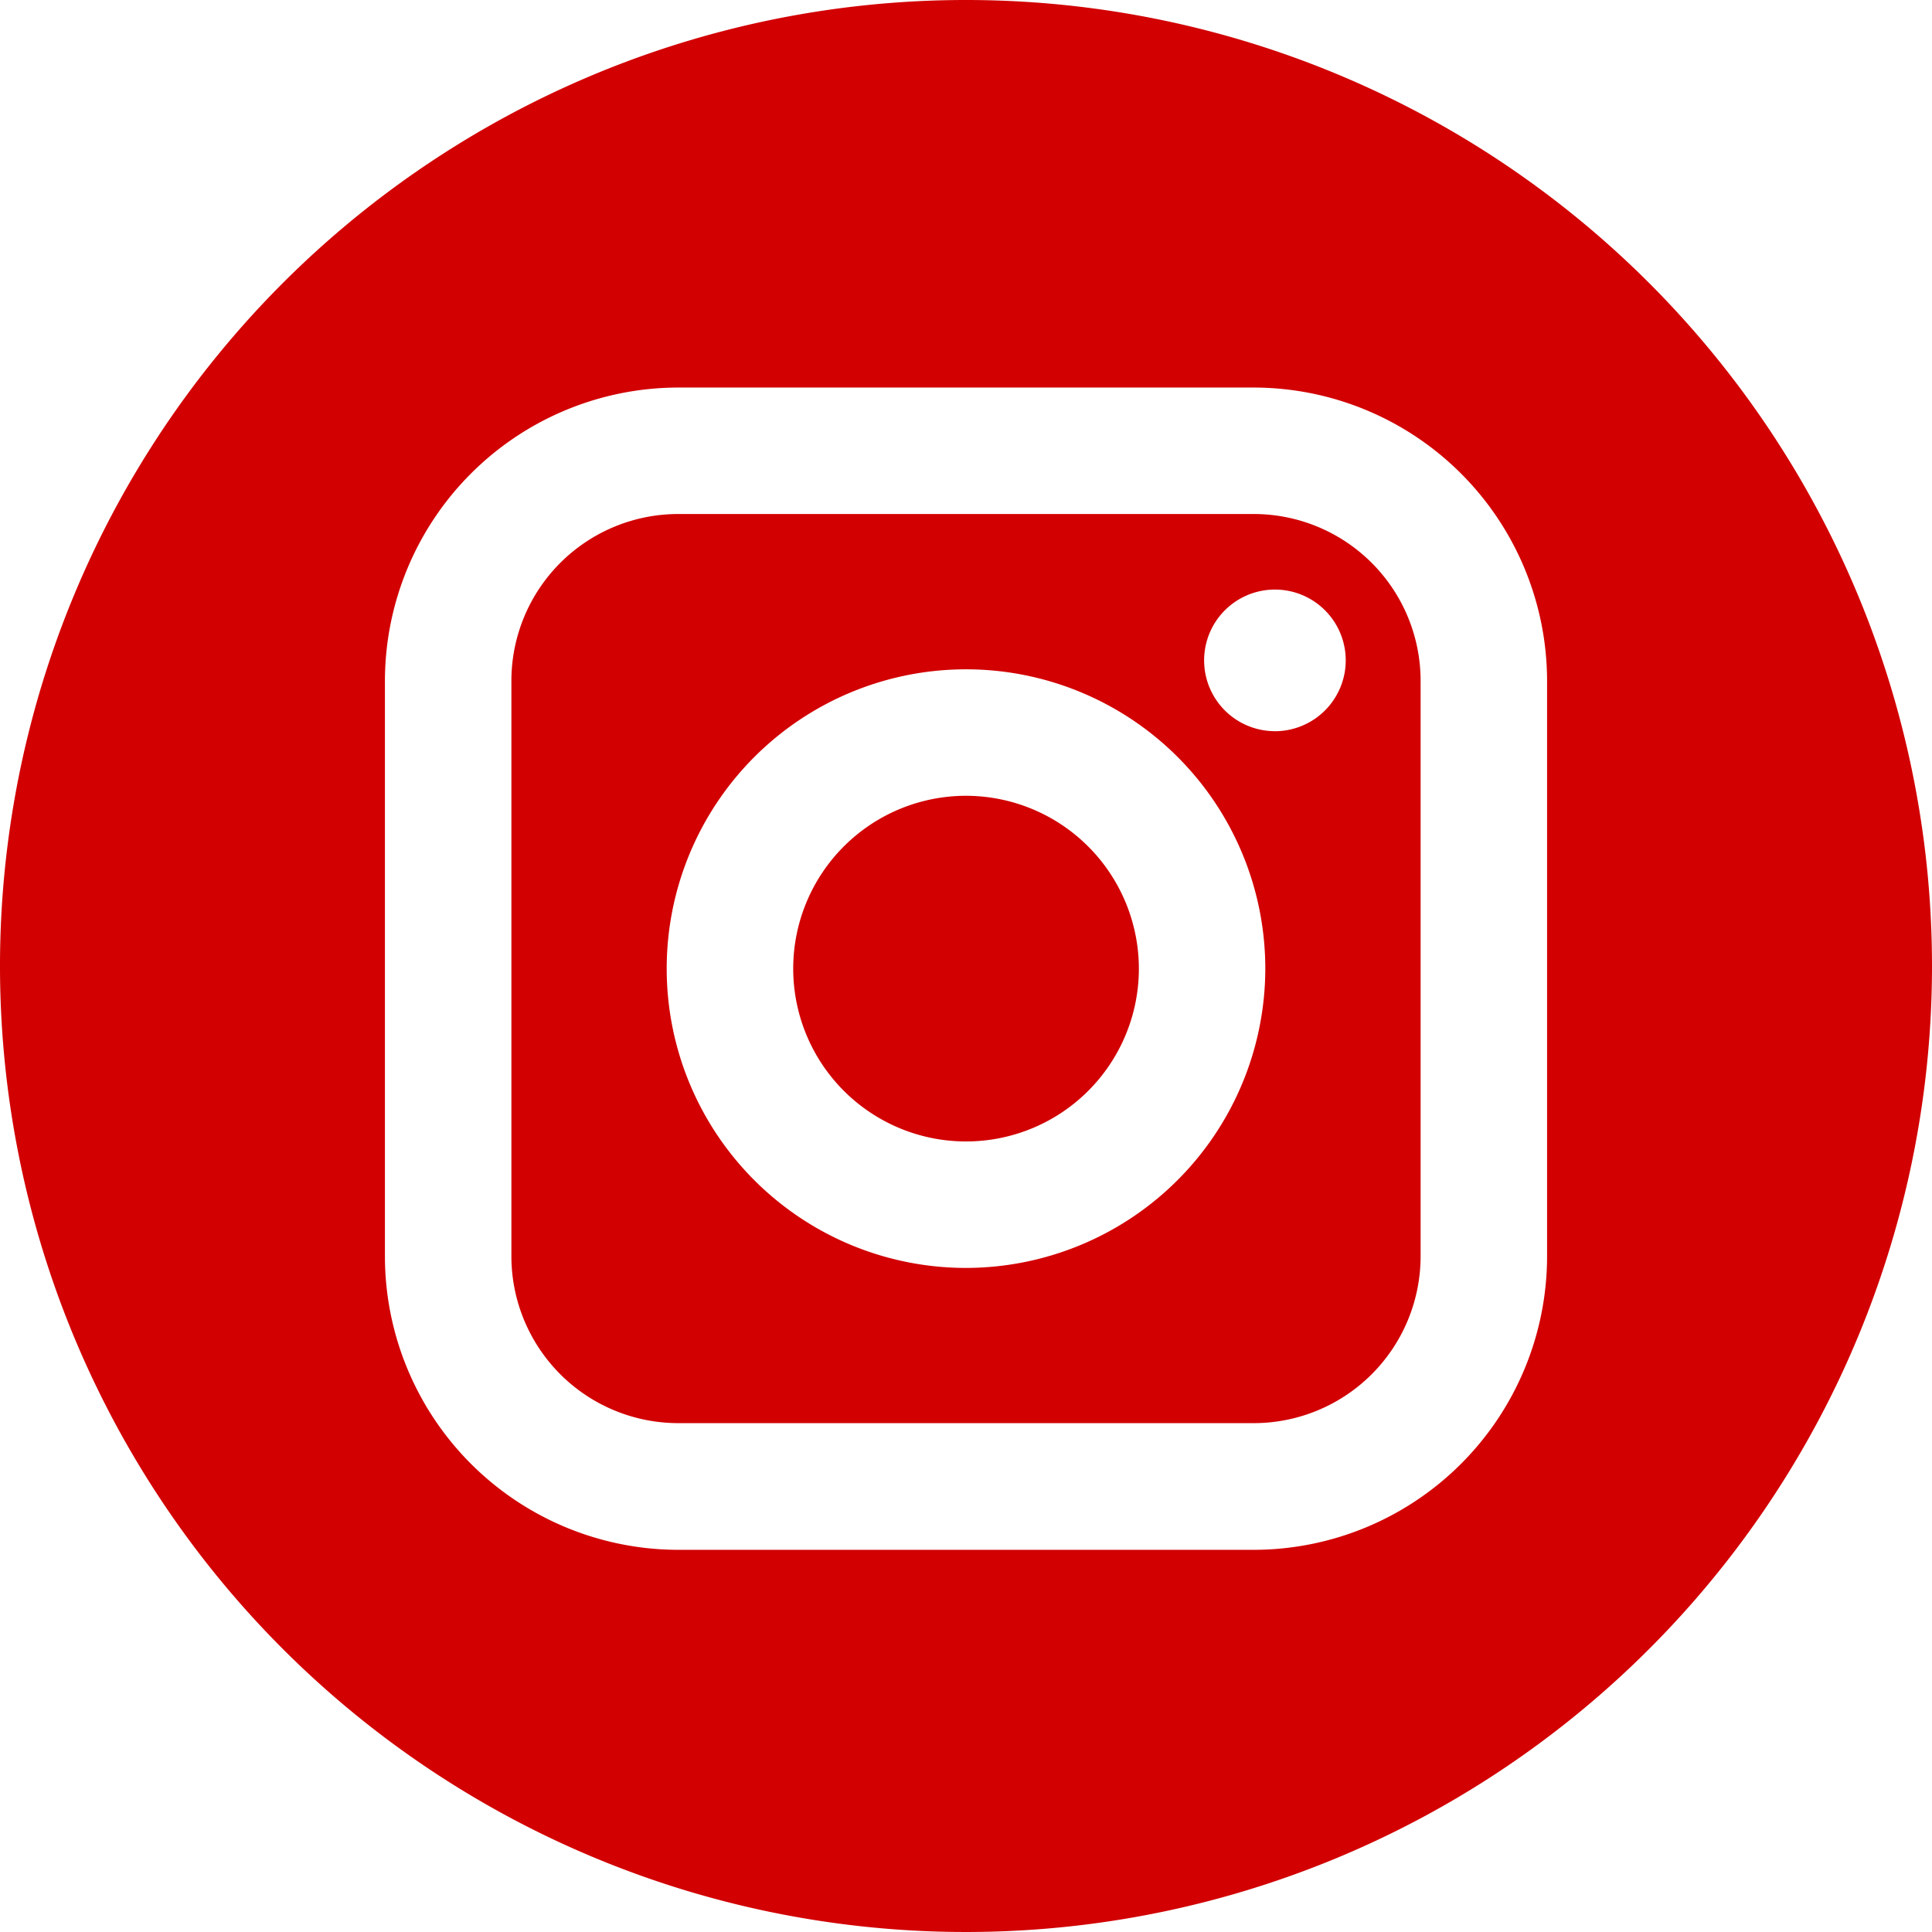 <svg xmlns="http://www.w3.org/2000/svg" width="42.758" height="42.758" viewBox="0 0 42.758 42.758"><defs><style>.a{fill:#d20001;}</style></defs><path class="a" d="M40.192,23.88H27.448a3.693,3.693,0,0,0-3.689,3.689V40.313A3.694,3.694,0,0,0,27.448,44H40.192a3.694,3.694,0,0,0,3.689-3.689V27.569A3.693,3.693,0,0,0,40.192,23.88ZM33.82,40.565a6.624,6.624,0,1,1,6.624-6.624A6.632,6.632,0,0,1,33.82,40.565Zm6.837-11.879a1.567,1.567,0,1,1,1.567-1.567A1.569,1.569,0,0,1,40.657,28.687Z" transform="translate(-12.441 -12.504)"/><path class="a" d="M40.674,36.971A3.825,3.825,0,1,0,44.5,40.8,3.83,3.83,0,0,0,40.674,36.971Z" transform="translate(-19.295 -19.359)"/><path class="a" d="M21.379,0A21.379,21.379,0,1,0,42.758,21.379,21.38,21.38,0,0,0,21.379,0Zm12.86,27.809A6.5,6.5,0,0,1,27.751,34.3H15.007a6.5,6.5,0,0,1-6.488-6.488V15.065a6.5,6.5,0,0,1,6.488-6.488H27.751a6.5,6.5,0,0,1,6.488,6.488Z"/></svg>